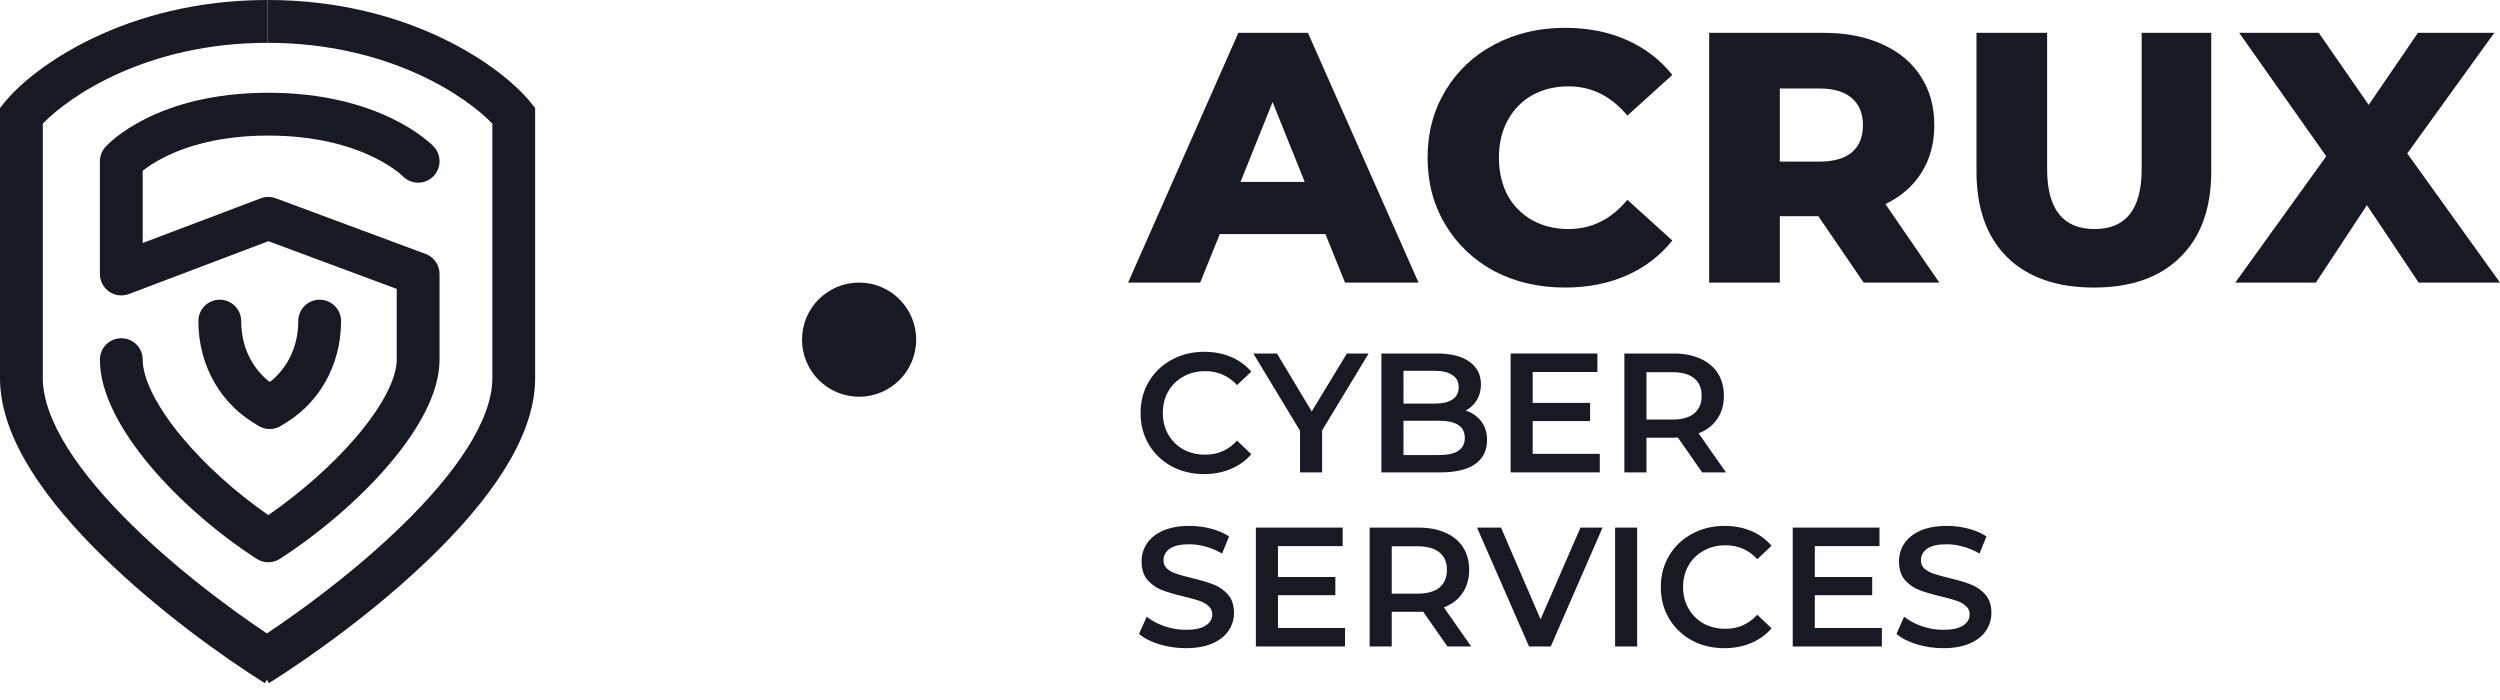 <svg width="100" height="28" viewBox="0 0 100 28" fill="none" xmlns="http://www.w3.org/2000/svg">
<path d="M53.017 9.362H48.792L48.007 11.303H45.125L49.534 1.313H52.317L56.741 11.303H53.801L53.017 9.362ZM52.189 7.278L50.904 4.082L49.62 7.278H52.189Z" fill="#171923"/>
<path d="M62.598 11.502C61.551 11.502 60.609 11.284 59.772 10.846C58.944 10.399 58.292 9.78 57.817 8.991C57.341 8.201 57.103 7.307 57.103 6.308C57.103 5.309 57.341 4.415 57.817 3.625C58.292 2.835 58.944 2.222 59.772 1.784C60.609 1.337 61.551 1.113 62.598 1.113C63.511 1.113 64.334 1.275 65.066 1.598C65.799 1.922 66.408 2.388 66.893 2.997L65.095 4.624C64.448 3.844 63.663 3.454 62.74 3.454C62.198 3.454 61.713 3.573 61.285 3.81C60.866 4.048 60.538 4.386 60.3 4.824C60.072 5.252 59.957 5.746 59.957 6.308C59.957 6.869 60.072 7.369 60.3 7.806C60.538 8.234 60.866 8.567 61.285 8.805C61.713 9.043 62.198 9.162 62.74 9.162C63.663 9.162 64.448 8.772 65.095 7.992L66.893 9.619C66.408 10.227 65.799 10.694 65.066 11.017C64.334 11.341 63.511 11.502 62.598 11.502Z" fill="#171923"/>
<path d="M72.734 8.648H71.193V11.303H68.367V1.313H72.934C73.838 1.313 74.623 1.465 75.288 1.77C75.954 2.065 76.468 2.493 76.83 3.054C77.191 3.606 77.372 4.258 77.372 5.009C77.372 5.732 77.201 6.365 76.858 6.907C76.525 7.44 76.045 7.859 75.417 8.163L77.572 11.303H74.546L72.734 8.648ZM74.518 5.009C74.518 4.543 74.37 4.181 74.075 3.925C73.781 3.668 73.343 3.539 72.763 3.539H71.193V6.465H72.763C73.343 6.465 73.781 6.341 74.075 6.094C74.37 5.837 74.518 5.475 74.518 5.009Z" fill="#171923"/>
<path d="M83.754 11.502C82.27 11.502 81.114 11.098 80.287 10.289C79.468 9.481 79.059 8.334 79.059 6.85V1.313H81.885V6.764C81.885 8.363 82.518 9.162 83.783 9.162C85.039 9.162 85.667 8.363 85.667 6.764V1.313H88.45V6.85C88.45 8.334 88.036 9.481 87.208 10.289C86.39 11.098 85.239 11.502 83.754 11.502Z" fill="#171923"/>
<path d="M96.746 11.303L94.677 8.206L92.636 11.303H89.411L93.05 6.251L89.568 1.313H92.75L94.748 4.196L96.718 1.313H99.772L96.29 6.137L100 11.303H96.746Z" fill="#171923"/>
<path fill-rule="evenodd" clip-rule="evenodd" d="M5.837 4.742C6.9 4.213 8.5 3.71 10.732 3.71C12.963 3.71 14.588 4.212 15.675 4.738C16.216 4.999 16.619 5.265 16.895 5.473C17.032 5.576 17.138 5.665 17.212 5.732C17.249 5.766 17.279 5.794 17.301 5.815C17.312 5.826 17.321 5.835 17.329 5.843C17.332 5.846 17.335 5.849 17.338 5.852L17.342 5.856L17.343 5.858L17.344 5.859C17.345 5.859 17.345 5.859 16.726 6.45L17.345 5.859C17.671 6.201 17.659 6.743 17.317 7.07C16.976 7.395 16.438 7.384 16.111 7.047C16.111 7.047 16.111 7.047 16.111 7.046C16.11 7.046 16.109 7.045 16.108 7.043C16.101 7.037 16.088 7.025 16.068 7.007C16.028 6.971 15.96 6.913 15.863 6.84C15.67 6.694 15.362 6.489 14.929 6.279C14.068 5.863 12.696 5.423 10.732 5.423C8.767 5.423 7.428 5.863 6.6 6.275C6.184 6.482 5.892 6.685 5.712 6.828C5.711 6.829 5.709 6.83 5.708 6.831V9.72L10.428 7.933C10.622 7.86 10.836 7.859 11.03 7.931L17.024 10.157C17.359 10.282 17.582 10.602 17.582 10.96V14.385C17.582 15.1 17.339 15.831 16.983 16.52C16.624 17.218 16.121 17.926 15.535 18.61C14.363 19.977 12.8 21.315 11.197 22.353C10.914 22.537 10.549 22.537 10.266 22.353C8.659 21.312 7.123 19.972 5.979 18.602C4.869 17.272 3.996 15.759 3.996 14.385C3.996 13.912 4.379 13.529 4.852 13.529C5.325 13.529 5.708 13.912 5.708 14.385C5.708 15.124 6.234 16.236 7.293 17.504C8.21 18.601 9.429 19.7 10.732 20.604C12.044 19.697 13.291 18.596 14.235 17.495C14.761 16.881 15.179 16.283 15.461 15.736C15.748 15.18 15.869 14.726 15.869 14.385V11.556L10.735 9.648L5.155 11.761C4.892 11.861 4.597 11.825 4.366 11.665C4.134 11.505 3.996 11.241 3.996 10.96V6.45C3.996 6.24 4.073 6.037 4.214 5.88L4.852 6.45C4.214 5.88 4.214 5.879 4.214 5.879L4.215 5.878L4.217 5.876L4.221 5.872C4.223 5.869 4.226 5.866 4.23 5.862C4.237 5.854 4.246 5.845 4.257 5.834C4.278 5.812 4.307 5.783 4.343 5.749C4.415 5.68 4.517 5.59 4.65 5.484C4.916 5.274 5.307 5.006 5.837 4.742Z" fill="#171923"/>
<path fill-rule="evenodd" clip-rule="evenodd" d="M1.713 4.947C2.76 3.852 5.868 1.713 10.703 1.713V0C5.011 0 1.324 2.685 0.191 4.085L0 4.321V15.127C0 16.393 0.517 17.66 1.255 18.834C1.998 20.018 3.01 21.178 4.103 22.249C6.29 24.391 8.89 26.257 10.59 27.326L11.501 25.876C9.872 24.852 7.377 23.059 5.301 21.026C4.264 20.009 3.352 18.954 2.705 17.924C2.052 16.884 1.713 15.939 1.713 15.127V4.947Z" fill="#171923"/>
<path fill-rule="evenodd" clip-rule="evenodd" d="M19.694 4.947C18.647 3.852 15.538 1.713 10.703 1.713V0C16.396 0 20.082 2.685 21.216 4.085L21.406 4.321V15.127C21.406 16.395 20.884 17.663 20.141 18.837C19.392 20.02 18.373 21.181 17.273 22.251C15.072 24.393 12.458 26.258 10.759 27.326L9.848 25.876C11.479 24.851 13.989 23.057 16.078 21.024C17.123 20.007 18.042 18.951 18.694 17.921C19.352 16.881 19.694 15.938 19.694 15.127V4.947Z" fill="#171923"/>
<path fill-rule="evenodd" clip-rule="evenodd" d="M8.791 11.988C9.264 11.988 9.647 12.371 9.647 12.844C9.647 14.055 10.257 15.042 11.193 15.542C11.61 15.765 11.767 16.284 11.544 16.701C11.321 17.118 10.802 17.275 10.385 17.052C8.866 16.24 7.935 14.658 7.935 12.844C7.935 12.371 8.318 11.988 8.791 11.988Z" fill="#171923"/>
<path fill-rule="evenodd" clip-rule="evenodd" d="M12.787 11.988C12.314 11.988 11.931 12.371 11.931 12.844C11.931 14.055 11.321 15.042 10.385 15.542C9.968 15.765 9.811 16.284 10.034 16.701C10.257 17.118 10.776 17.275 11.193 17.052C12.711 16.24 13.643 14.658 13.643 12.844C13.643 12.371 13.26 11.988 12.787 11.988Z" fill="#171923"/>
<path d="M48.164 18.963C47.684 18.963 47.249 18.858 46.86 18.65C46.475 18.437 46.171 18.145 45.95 17.774C45.732 17.402 45.623 16.984 45.623 16.517C45.623 16.051 45.734 15.632 45.956 15.26C46.178 14.889 46.482 14.599 46.867 14.391C47.256 14.178 47.691 14.072 48.171 14.072C48.56 14.072 48.916 14.14 49.237 14.275C49.559 14.411 49.831 14.608 50.052 14.866L49.482 15.403C49.138 15.032 48.714 14.846 48.212 14.846C47.885 14.846 47.593 14.918 47.335 15.063C47.077 15.204 46.876 15.401 46.731 15.654C46.586 15.908 46.513 16.196 46.513 16.517C46.513 16.839 46.586 17.126 46.731 17.38C46.876 17.633 47.077 17.833 47.335 17.978C47.593 18.118 47.885 18.188 48.212 18.188C48.714 18.188 49.138 18 49.482 17.624L50.052 18.168C49.831 18.426 49.556 18.623 49.23 18.759C48.909 18.895 48.553 18.963 48.164 18.963Z" fill="#171923"/>
<path d="M52.884 17.217V18.895H52.001V17.23L50.133 14.14H51.077L52.469 16.456L53.876 14.14H54.745L52.884 17.217Z" fill="#171923"/>
<path d="M58.626 16.422C58.889 16.508 59.097 16.653 59.251 16.857C59.405 17.056 59.482 17.305 59.482 17.604C59.482 18.016 59.324 18.335 59.007 18.562C58.69 18.784 58.228 18.895 57.621 18.895H55.257V14.14H57.485C58.047 14.14 58.479 14.251 58.782 14.472C59.086 14.69 59.238 14.991 59.238 15.376C59.238 15.611 59.183 15.82 59.075 16.001C58.966 16.182 58.816 16.322 58.626 16.422ZM56.14 14.832V16.143H57.39C57.698 16.143 57.933 16.089 58.096 15.98C58.264 15.867 58.348 15.704 58.348 15.491C58.348 15.274 58.264 15.111 58.096 15.002C57.933 14.889 57.698 14.832 57.39 14.832H56.14ZM57.566 18.202C58.25 18.202 58.592 17.973 58.592 17.516C58.592 17.058 58.25 16.83 57.566 16.83H56.14V18.202H57.566Z" fill="#171923"/>
<path d="M63.991 18.154V18.895H60.425V14.14H63.896V14.88H61.308V16.116H63.604V16.843H61.308V18.154H63.991Z" fill="#171923"/>
<path d="M68.087 18.895L67.115 17.502C67.074 17.507 67.013 17.509 66.932 17.509H65.859V18.895H64.975V14.14H66.932C67.344 14.14 67.702 14.207 68.005 14.343C68.313 14.479 68.549 14.674 68.712 14.928C68.874 15.181 68.956 15.482 68.956 15.831C68.956 16.189 68.868 16.497 68.691 16.755C68.519 17.013 68.27 17.206 67.944 17.332L69.038 18.895H68.087ZM68.066 15.831C68.066 15.528 67.967 15.294 67.767 15.131C67.568 14.968 67.276 14.887 66.891 14.887H65.859V16.782H66.891C67.276 16.782 67.568 16.701 67.767 16.538C67.967 16.37 68.066 16.134 68.066 15.831Z" fill="#171923"/>
<path d="M47.437 25.927C47.07 25.927 46.715 25.875 46.371 25.771C46.031 25.666 45.761 25.528 45.562 25.356L45.868 24.67C46.063 24.824 46.3 24.951 46.581 25.05C46.867 25.146 47.152 25.193 47.437 25.193C47.79 25.193 48.053 25.137 48.225 25.023C48.402 24.91 48.49 24.761 48.49 24.575C48.49 24.439 48.44 24.328 48.341 24.242C48.245 24.152 48.123 24.081 47.974 24.032C47.824 23.982 47.62 23.925 47.362 23.862C47 23.776 46.706 23.69 46.479 23.604C46.257 23.518 46.065 23.384 45.902 23.203C45.743 23.017 45.664 22.768 45.664 22.456C45.664 22.193 45.734 21.955 45.875 21.742C46.02 21.525 46.235 21.353 46.52 21.226C46.81 21.099 47.163 21.036 47.58 21.036C47.87 21.036 48.155 21.072 48.436 21.145C48.717 21.217 48.959 21.321 49.163 21.457L48.884 22.143C48.676 22.021 48.458 21.928 48.232 21.865C48.005 21.801 47.786 21.77 47.573 21.77C47.224 21.77 46.964 21.828 46.792 21.946C46.624 22.064 46.54 22.22 46.54 22.415C46.54 22.551 46.588 22.662 46.683 22.748C46.783 22.834 46.907 22.902 47.057 22.951C47.206 23.001 47.41 23.058 47.668 23.121C48.021 23.203 48.311 23.289 48.538 23.379C48.764 23.465 48.956 23.599 49.115 23.78C49.278 23.961 49.359 24.206 49.359 24.514C49.359 24.776 49.287 25.014 49.142 25.227C49.002 25.44 48.787 25.61 48.497 25.737C48.207 25.863 47.854 25.927 47.437 25.927Z" fill="#171923"/>
<path d="M53.801 25.118V25.859H50.235V21.104H53.706V21.844H51.118V23.081H53.414V23.807H51.118V25.118H53.801Z" fill="#171923"/>
<path d="M57.897 25.859L56.926 24.466C56.885 24.471 56.824 24.473 56.742 24.473H55.669V25.859H54.786V21.104H56.742C57.154 21.104 57.512 21.172 57.816 21.308C58.123 21.443 58.359 21.638 58.522 21.892C58.685 22.145 58.767 22.447 58.767 22.795C58.767 23.153 58.678 23.461 58.502 23.719C58.33 23.977 58.081 24.17 57.755 24.297L58.848 25.859H57.897ZM57.877 22.795C57.877 22.492 57.777 22.259 57.578 22.096C57.379 21.933 57.087 21.851 56.702 21.851H55.669V23.746H56.702C57.087 23.746 57.379 23.665 57.578 23.502C57.777 23.334 57.877 23.099 57.877 22.795Z" fill="#171923"/>
<path d="M64.102 21.104L62.03 25.859H61.161L59.082 21.104H60.04L61.623 24.772L63.219 21.104H64.102Z" fill="#171923"/>
<path d="M64.604 21.104H65.487V25.859H64.604V21.104Z" fill="#171923"/>
<path d="M68.974 25.927C68.494 25.927 68.059 25.823 67.67 25.614C67.285 25.401 66.981 25.109 66.76 24.738C66.542 24.367 66.433 23.948 66.433 23.481C66.433 23.015 66.544 22.596 66.766 22.225C66.988 21.853 67.292 21.564 67.677 21.355C68.066 21.142 68.501 21.036 68.981 21.036C69.37 21.036 69.726 21.104 70.047 21.24C70.369 21.375 70.641 21.573 70.862 21.831L70.292 22.367C69.948 21.996 69.524 21.81 69.022 21.81C68.695 21.81 68.403 21.883 68.145 22.028C67.887 22.168 67.686 22.365 67.541 22.619C67.396 22.872 67.323 23.16 67.323 23.481C67.323 23.803 67.396 24.09 67.541 24.344C67.686 24.598 67.887 24.797 68.145 24.942C68.403 25.082 68.695 25.152 69.022 25.152C69.524 25.152 69.948 24.965 70.292 24.589L70.862 25.132C70.641 25.39 70.367 25.587 70.04 25.723C69.719 25.859 69.364 25.927 68.974 25.927Z" fill="#171923"/>
<path d="M75.275 25.118V25.859H71.709V21.104H75.18V21.844H72.592V23.081H74.888V23.807H72.592V25.118H75.275Z" fill="#171923"/>
<path d="M77.734 25.927C77.367 25.927 77.011 25.875 76.667 25.771C76.327 25.666 76.058 25.528 75.859 25.356L76.164 24.67C76.359 24.824 76.597 24.951 76.878 25.05C77.163 25.146 77.448 25.193 77.734 25.193C78.087 25.193 78.349 25.137 78.522 25.023C78.698 24.91 78.786 24.761 78.786 24.575C78.786 24.439 78.737 24.328 78.637 24.242C78.542 24.152 78.42 24.081 78.27 24.032C78.121 23.982 77.917 23.925 77.659 23.862C77.296 23.776 77.002 23.69 76.776 23.604C76.554 23.518 76.361 23.384 76.198 23.203C76.04 23.017 75.96 22.768 75.96 22.456C75.96 22.193 76.031 21.955 76.171 21.742C76.316 21.525 76.531 21.353 76.816 21.226C77.106 21.099 77.46 21.036 77.876 21.036C78.166 21.036 78.451 21.072 78.732 21.145C79.013 21.217 79.255 21.321 79.459 21.457L79.18 22.143C78.972 22.021 78.755 21.928 78.528 21.865C78.302 21.801 78.082 21.77 77.869 21.77C77.521 21.77 77.26 21.828 77.088 21.946C76.921 22.064 76.837 22.22 76.837 22.415C76.837 22.551 76.884 22.662 76.98 22.748C77.079 22.834 77.204 22.902 77.353 22.951C77.502 23.001 77.706 23.058 77.964 23.121C78.318 23.203 78.608 23.289 78.834 23.379C79.06 23.465 79.253 23.599 79.411 23.78C79.574 23.961 79.656 24.206 79.656 24.514C79.656 24.776 79.583 25.014 79.439 25.227C79.298 25.44 79.083 25.61 78.793 25.737C78.503 25.863 78.15 25.927 77.734 25.927Z" fill="#171923"/>
<circle cx="34.364" cy="13.586" r="2.283" fill="#171923"/>
</svg>
